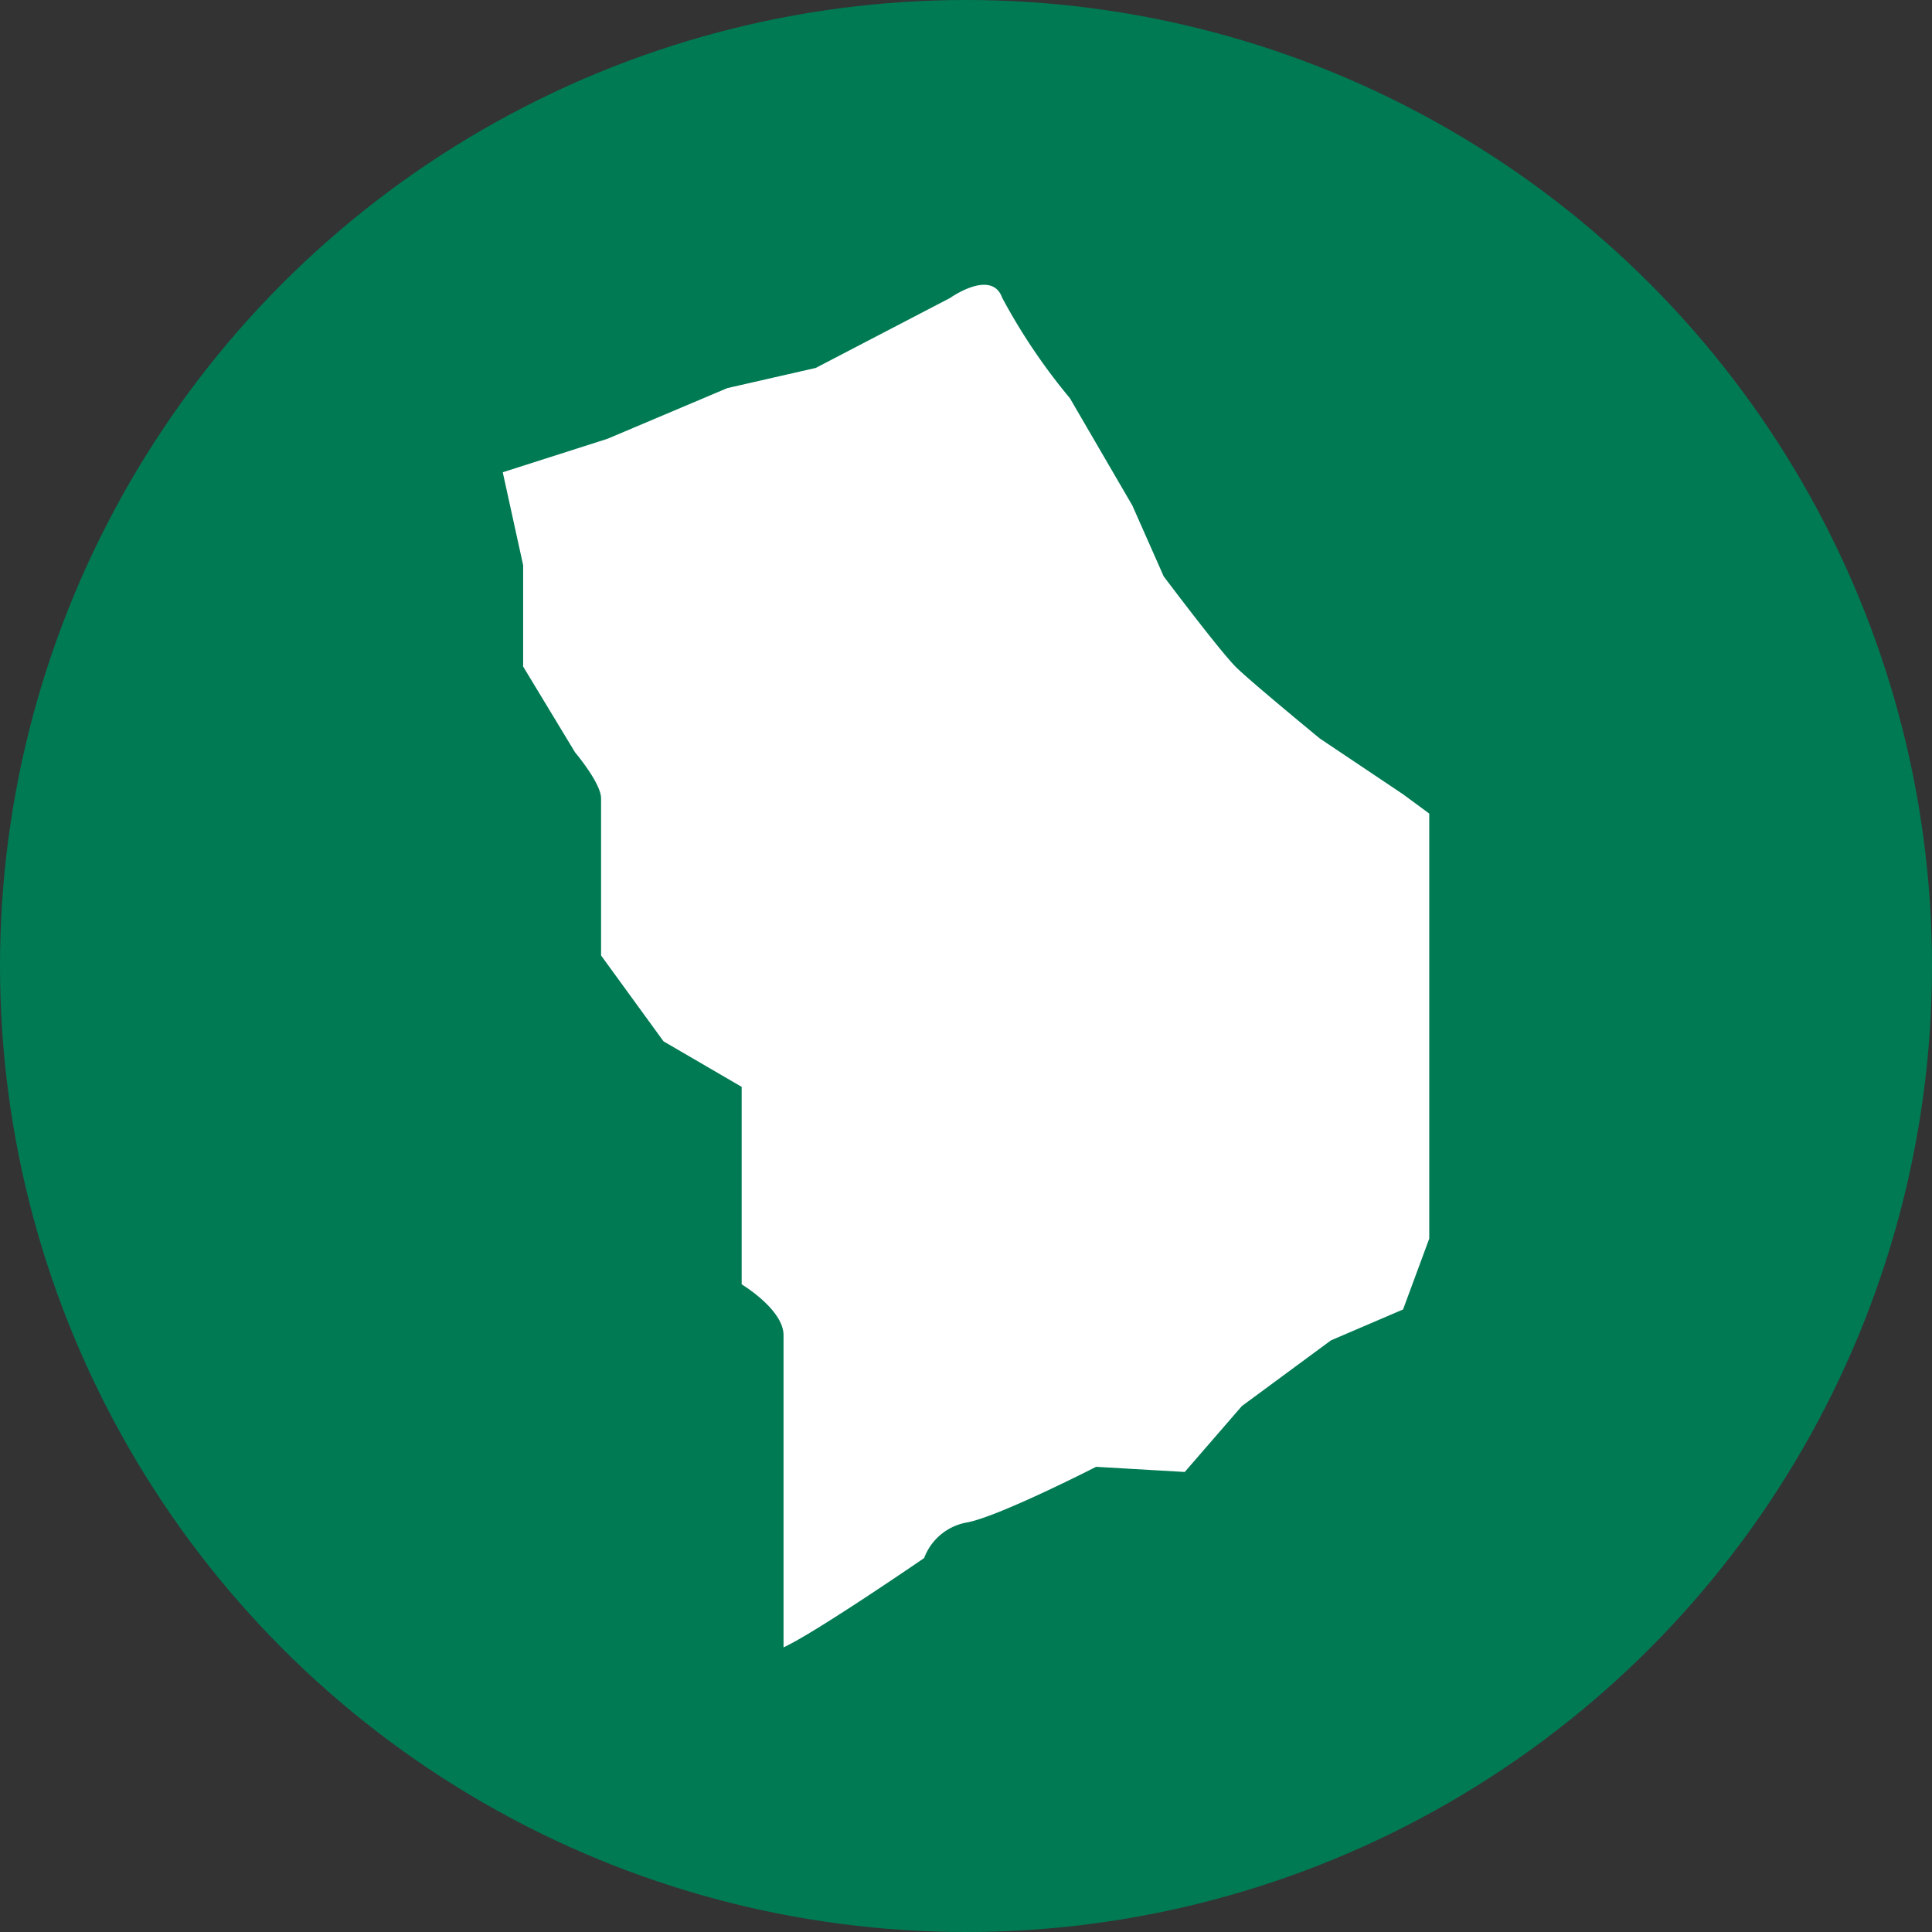 <svg id="Layer_1" data-name="Layer 1" xmlns="http://www.w3.org/2000/svg" viewBox="0 0 90 90"><rect x="0" y="0" width="90" height="90" fill="#333333" stroke="none"/><defs><style>.cls-1{fill:#007a53;}.cls-2{fill:#fff;}</style></defs><circle class="cls-1" cx="45" cy="45" r="45"/><path class="cls-2" d="M65.36,37l-3.88-2.6s-3.15-2.59-3.88-3.3-3.39-4.25-3.39-4.25l-1.46-3.3-2.91-5a27.8,27.8,0,0,1-3.15-4.67c-.49-1.38-2.43,0-2.43,0L38,17.14l-4.12.94-5.58,2.36L23.42,22l.95,4.33v4.72l2.42,4S28,36.48,28,37.19v7.32l2.91,4,3.64,2.12v9.2S36.5,61,36.5,62.2V76.74c1.44-.65,6.55-4.16,6.55-4.16A2.61,2.61,0,0,1,45,70.93c1.45-.24,6.06-2.6,6.06-2.6l4.13.24,2.66-3.07L62,62.44,65.36,61l1.22-3.3V37.9Z"/></svg>